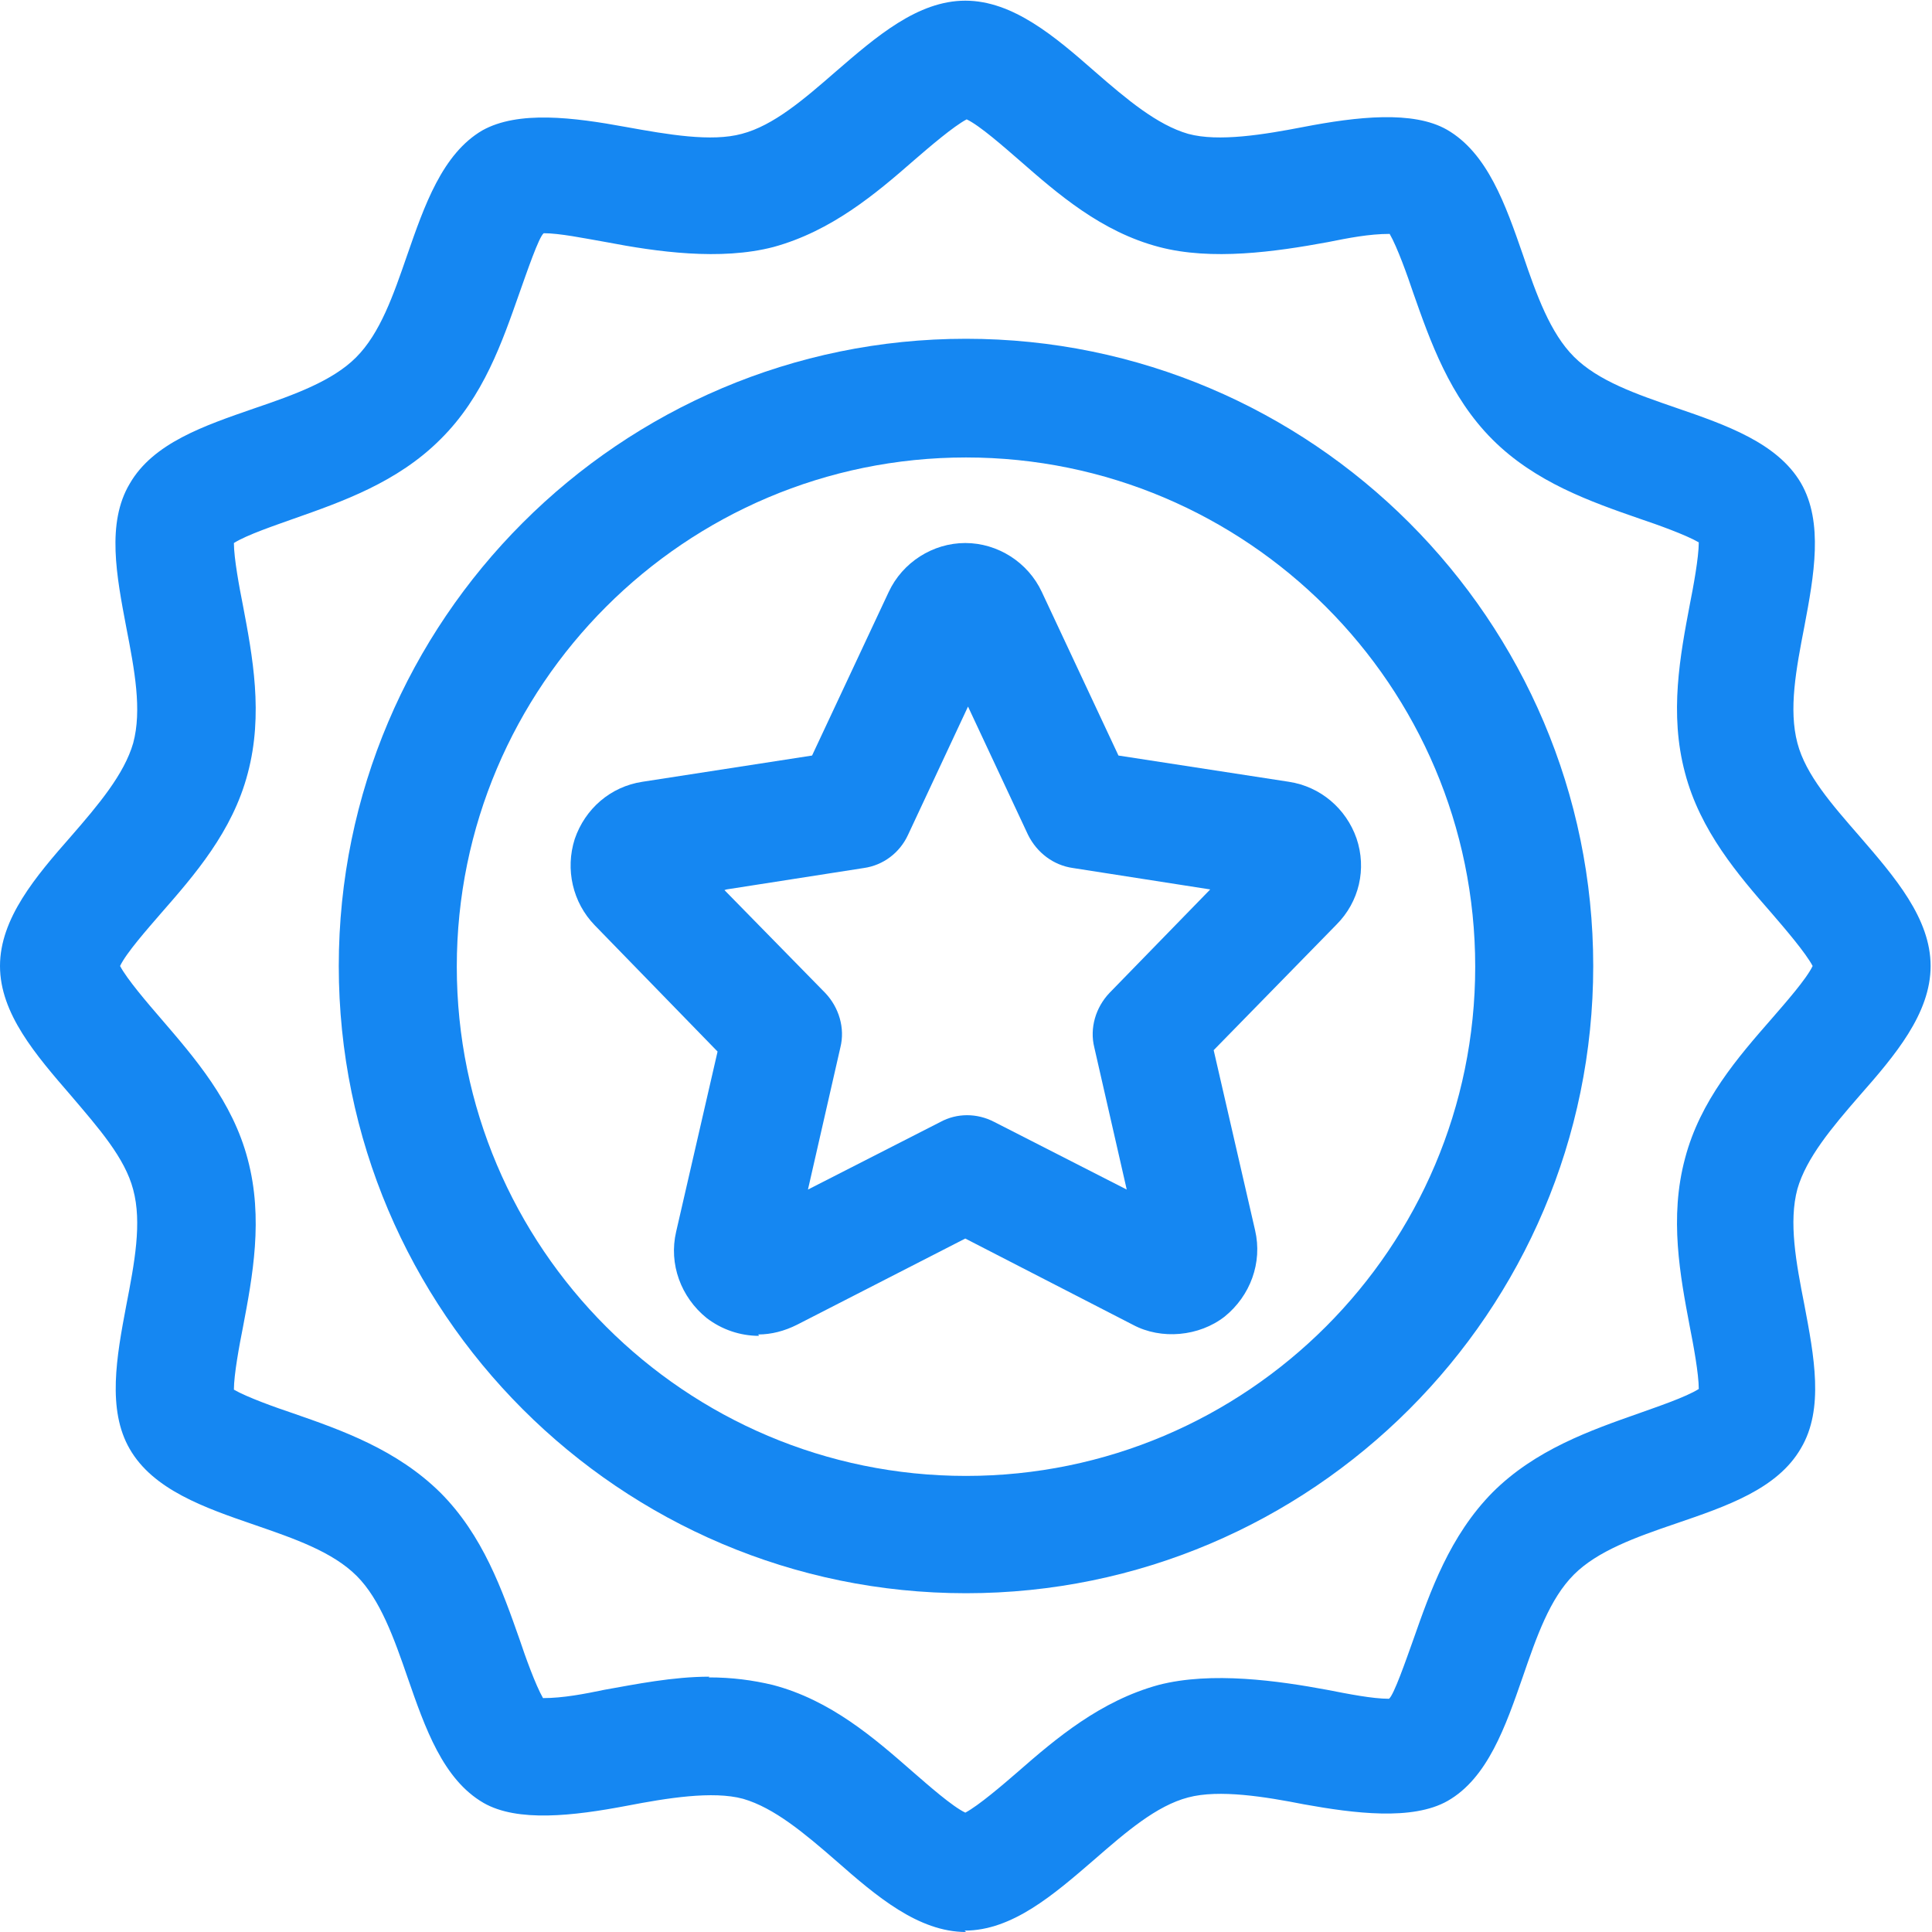 <svg width="46" height="46" viewBox="0 0 46 46" fill="none" xmlns="http://www.w3.org/2000/svg">
<g id="qualidade" clip-path="url(#clip0_2250_23044)">
<g id="qualidade_2">
<g id="Group">
<path id="Vector" d="M23 37.934C14.769 37.934 8.066 31.231 8.066 23C8.066 14.769 14.769 8.066 23 8.066C31.231 8.066 37.934 14.769 37.934 23C37.934 31.231 31.231 37.934 23 37.934ZM23 10.892C16.314 10.892 10.876 16.33 10.876 23.016C10.876 29.703 16.314 35.141 23 35.141C29.686 35.141 35.124 29.703 35.124 23.016C35.124 16.33 29.686 10.892 23 10.892Z" fill="#1587F2"/>
<path id="Vector_2" d="M18.07 31.806C17.627 31.806 17.183 31.658 16.822 31.379C16.214 30.886 15.918 30.097 16.099 29.325L17.085 25.037L14.161 22.031C13.635 21.489 13.454 20.7 13.684 19.977C13.931 19.254 14.538 18.729 15.294 18.614L19.335 17.989L21.159 14.096C21.488 13.389 22.21 12.929 22.983 12.929C23.755 12.929 24.478 13.389 24.806 14.096L26.63 17.989L30.688 18.614C31.443 18.729 32.051 19.254 32.298 19.961C32.544 20.684 32.363 21.472 31.821 22.014L28.897 25.004L29.883 29.292C30.063 30.064 29.768 30.853 29.16 31.346C28.552 31.822 27.648 31.904 26.975 31.543L22.983 29.489L18.974 31.543C18.678 31.691 18.366 31.773 18.054 31.773L18.07 31.806ZM28.289 29.079H28.305C28.305 29.079 28.305 29.079 28.289 29.079ZM17.249 21.193L19.648 23.641C19.976 23.986 20.124 24.479 20.009 24.939L19.237 28.323L22.391 26.713C22.785 26.499 23.262 26.499 23.673 26.713L26.827 28.323L26.055 24.939C25.94 24.479 26.088 23.986 26.416 23.641L28.815 21.177L25.546 20.667C25.085 20.602 24.691 20.306 24.478 19.879L23.048 16.823L21.619 19.879C21.422 20.306 21.028 20.602 20.568 20.667L17.298 21.177L17.249 21.193Z" fill="#1587F2"/>
<path id="Vector_3" d="M23 46C21.866 46 20.864 45.146 19.911 44.308C19.156 43.651 18.433 43.043 17.694 42.829C16.971 42.632 15.87 42.813 14.934 42.993C13.636 43.24 12.321 43.388 11.516 42.928C10.547 42.369 10.12 41.137 9.709 39.954C9.381 39.001 9.052 38.081 8.494 37.523C7.919 36.948 7.015 36.636 6.062 36.307C4.863 35.896 3.647 35.469 3.089 34.5C2.546 33.563 2.776 32.298 3.006 31.083C3.204 30.064 3.384 29.111 3.171 28.323C2.974 27.567 2.349 26.861 1.692 26.088C0.854 25.119 0 24.134 0 23C0 21.866 0.854 20.864 1.692 19.911C2.349 19.156 2.957 18.433 3.171 17.694C3.384 16.905 3.204 15.952 3.006 14.934C2.776 13.718 2.53 12.453 3.089 11.516C3.647 10.547 4.863 10.136 6.046 9.726C7.015 9.397 7.919 9.069 8.477 8.51C9.052 7.935 9.364 7.031 9.693 6.079C10.104 4.896 10.531 3.663 11.484 3.105C12.338 2.628 13.652 2.793 14.901 3.023C15.903 3.204 16.938 3.384 17.661 3.187C18.416 2.99 19.139 2.366 19.895 1.708C20.864 0.871 21.85 0.016 22.984 0.016C24.117 0.016 25.119 0.871 26.072 1.708C26.828 2.366 27.551 2.974 28.29 3.187C29.013 3.384 30.097 3.204 31.034 3.023C32.315 2.776 33.646 2.628 34.451 3.088C35.42 3.647 35.847 4.879 36.258 6.062C36.586 7.031 36.915 7.935 37.474 8.493C38.049 9.069 38.952 9.381 39.905 9.709C41.104 10.12 42.32 10.547 42.879 11.5C43.421 12.436 43.191 13.701 42.961 14.917C42.764 15.936 42.583 16.889 42.796 17.694C42.994 18.449 43.618 19.156 44.275 19.911C45.113 20.881 45.967 21.866 45.967 23C45.967 24.134 45.113 25.136 44.275 26.088C43.618 26.844 43.01 27.567 42.796 28.306C42.583 29.095 42.764 30.064 42.961 31.066C43.191 32.282 43.437 33.547 42.879 34.483C42.32 35.453 41.104 35.864 39.905 36.274C38.936 36.603 38.032 36.931 37.474 37.49C36.899 38.065 36.586 38.968 36.258 39.921C35.847 41.104 35.42 42.336 34.467 42.879C33.629 43.355 32.233 43.174 31.05 42.961C30.13 42.78 29.029 42.599 28.29 42.796C27.534 42.993 26.811 43.618 26.056 44.275C25.086 45.113 24.101 45.967 22.967 45.967L23 46ZM16.872 39.938C17.431 39.938 17.924 40.004 18.4 40.118C19.78 40.48 20.815 41.383 21.735 42.188C22.096 42.501 22.671 43.01 22.984 43.158C23.296 42.993 23.871 42.501 24.232 42.188C25.152 41.383 26.204 40.496 27.584 40.118C28.849 39.79 30.442 40.02 31.592 40.233C32.101 40.332 32.676 40.447 33.071 40.447C33.186 40.365 33.481 39.511 33.646 39.051C34.056 37.884 34.516 36.57 35.535 35.535C36.554 34.516 37.868 34.056 39.034 33.646C39.445 33.498 40.135 33.268 40.447 33.071C40.447 32.709 40.316 32.003 40.234 31.592C40.004 30.376 39.741 28.996 40.119 27.584C40.48 26.203 41.384 25.169 42.189 24.248C42.501 23.887 43.01 23.312 43.158 23C42.994 22.688 42.501 22.113 42.189 21.751C41.384 20.831 40.48 19.78 40.119 18.4C39.741 16.987 40.004 15.607 40.234 14.391C40.316 13.981 40.447 13.274 40.447 12.913C40.135 12.732 39.445 12.486 39.051 12.354C37.868 11.944 36.554 11.483 35.535 10.465C34.516 9.446 34.056 8.132 33.646 6.966C33.514 6.571 33.268 5.881 33.087 5.569C32.594 5.569 32.101 5.668 31.609 5.766C30.36 5.996 28.849 6.21 27.6 5.881C26.22 5.52 25.185 4.616 24.265 3.811C23.904 3.499 23.329 2.99 23.016 2.842C22.704 3.006 22.129 3.499 21.768 3.811C20.848 4.616 19.796 5.503 18.416 5.881C17.151 6.21 15.64 5.996 14.441 5.766C13.882 5.668 13.324 5.553 12.946 5.553C12.831 5.635 12.535 6.506 12.371 6.966C11.96 8.132 11.516 9.446 10.481 10.465C9.463 11.483 8.149 11.944 6.982 12.354C6.571 12.502 5.881 12.732 5.569 12.929C5.569 13.291 5.701 13.997 5.783 14.408C6.013 15.623 6.276 17.003 5.898 18.416C5.536 19.796 4.633 20.831 3.828 21.751C3.516 22.113 3.006 22.688 2.859 23C3.023 23.312 3.516 23.887 3.828 24.248C4.633 25.185 5.536 26.22 5.898 27.6C6.276 29.013 6.013 30.393 5.783 31.608C5.701 32.019 5.569 32.726 5.569 33.087C5.881 33.268 6.571 33.514 6.966 33.646C8.149 34.056 9.446 34.516 10.481 35.535C11.5 36.553 11.96 37.868 12.371 39.034C12.502 39.428 12.749 40.118 12.929 40.431C13.406 40.431 13.915 40.332 14.391 40.233C15.131 40.102 16.018 39.921 16.889 39.921L16.872 39.938Z" fill="#1587F2"/>
</g>
</g>
</g>
<defs>
<clipPath id="clip0_2250_23044">
<rect width="46" height="46" fill="white"/>
</clipPath>
</defs>
</svg>
